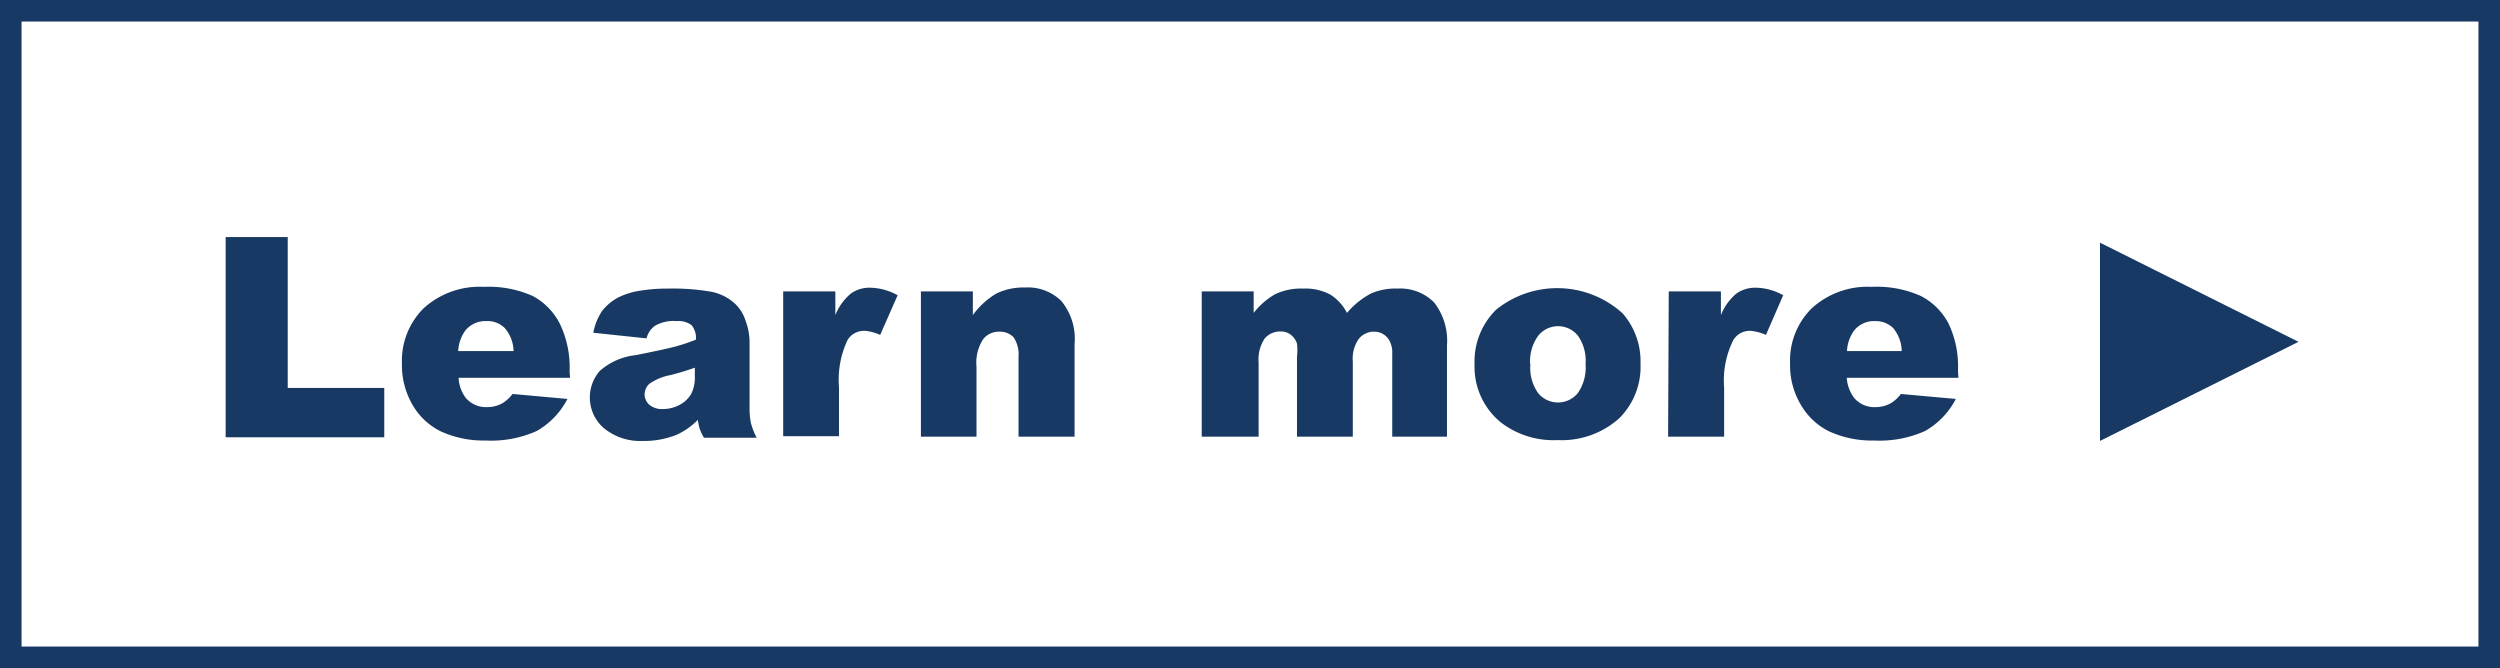 <svg xmlns="http://www.w3.org/2000/svg" viewBox="0 0 116 31"><rect x="0" y="0" width="116" height="31" fill="#808080" stroke="none"/><defs><style>.cls-1{fill:#fff;stroke:#173963;stroke-miterlimit:10;}.cls-2{fill:#173963;}</style></defs><title>Asset 3</title><g id="Layer_2" data-name="Layer 2"><g id="Layer_1-2" data-name="Layer 1"><rect class="cls-1" x="0.5" y="0.5" width="115" height="30"/><path class="cls-2" d="M10.47,11h2.88v7h4.48v2.29H10.47Z"/><path class="cls-2" d="M26.45,17.53H21.28a1.65,1.65,0,0,0,.33.93,1.23,1.23,0,0,0,1,.43,1.44,1.44,0,0,0,.72-.19,1.7,1.7,0,0,0,.45-.42l2.55.23A3.62,3.62,0,0,1,24.9,20a5.18,5.18,0,0,1-2.37.44A4.77,4.77,0,0,1,20.42,20a3.1,3.1,0,0,1-1.27-1.2,3.65,3.65,0,0,1-.5-1.93,3.43,3.43,0,0,1,1-2.56,3.86,3.86,0,0,1,2.8-1,5,5,0,0,1,2.28.43A3,3,0,0,1,26,15.07a4.71,4.71,0,0,1,.43,2.17Zm-2.62-1.24a1.71,1.71,0,0,0-.41-1.07,1.13,1.13,0,0,0-.86-.32,1.18,1.18,0,0,0-1,.48,1.78,1.78,0,0,0-.3.91Z"/><path class="cls-2" d="M30,15.7l-2.47-.26a2.68,2.68,0,0,1,.4-1,2.33,2.33,0,0,1,.76-.64,3.43,3.43,0,0,1,1-.31,8,8,0,0,1,1.34-.1,10.39,10.39,0,0,1,1.87.13,2.27,2.27,0,0,1,1.17.54,1.84,1.84,0,0,1,.52.81,2.85,2.85,0,0,1,.19,1v3a3.64,3.64,0,0,0,.06.75,3.18,3.18,0,0,0,.27.69H32.66a3.2,3.2,0,0,1-.19-.4,2.76,2.76,0,0,1-.09-.43,3.24,3.24,0,0,1-1,.7,4.07,4.07,0,0,1-1.59.28A2.64,2.64,0,0,1,28,19.85a1.88,1.88,0,0,1-.17-2.64,3,3,0,0,1,1.66-.73c1-.2,1.6-.33,1.88-.41a8.31,8.31,0,0,0,.92-.31.92.92,0,0,0-.2-.67,1,1,0,0,0-.69-.19,1.74,1.74,0,0,0-1,.21A1,1,0,0,0,30,15.7Zm2.24,1.36c-.36.13-.73.24-1.11.34a2.5,2.5,0,0,0-1,.41.67.67,0,0,0-.22.48.64.64,0,0,0,.22.49.89.89,0,0,0,.62.2,1.63,1.63,0,0,0,.81-.21,1.28,1.28,0,0,0,.52-.51,1.66,1.66,0,0,0,.16-.79Z"/><path class="cls-2" d="M36.34,13.52h2.42v1.1a2.53,2.53,0,0,1,.72-1,1.49,1.49,0,0,1,.91-.27,2.71,2.71,0,0,1,1.26.35l-.81,1.84a2.13,2.13,0,0,0-.72-.19.9.9,0,0,0-.79.42,4.32,4.32,0,0,0-.4,2.21v2.26H36.34Z"/><path class="cls-2" d="M42.73,13.52h2.41v1.1a3.68,3.68,0,0,1,1.09-1,2.89,2.89,0,0,1,1.34-.28,2.21,2.21,0,0,1,1.68.63,2.77,2.77,0,0,1,.61,2v4.29h-2.6V16.55a1.41,1.41,0,0,0-.23-.9.87.87,0,0,0-.66-.26.92.92,0,0,0-.76.36,2,2,0,0,0-.3,1.27v3.24H42.73Z"/><path class="cls-2" d="M55.76,13.52h2.41v1a3.37,3.37,0,0,1,1-.87,2.78,2.78,0,0,1,1.28-.26,2.48,2.48,0,0,1,1.28.28,2.2,2.2,0,0,1,.77.85,3.77,3.77,0,0,1,1.11-.9,2.81,2.81,0,0,1,1.23-.23,2.22,2.22,0,0,1,1.7.64,2.89,2.89,0,0,1,.6,2v4.23H64.6V16.42a1.13,1.13,0,0,0-.17-.68.8.8,0,0,0-.65-.35.9.9,0,0,0-.73.33,1.6,1.6,0,0,0-.28,1.06v3.48H60.18V16.55a2.61,2.61,0,0,0,0-.61.86.86,0,0,0-.29-.41.75.75,0,0,0-.47-.15.94.94,0,0,0-.74.33,1.74,1.74,0,0,0-.28,1.11v3.44H55.76Z"/><path class="cls-2" d="M68.42,16.91a3.37,3.37,0,0,1,1-2.54,4.52,4.52,0,0,1,5.87.17,3.38,3.38,0,0,1,.83,2.33,3.37,3.37,0,0,1-1,2.55,4,4,0,0,1-2.85,1,4,4,0,0,1-2.63-.82A3.32,3.32,0,0,1,68.42,16.91Zm2.59,0a2,2,0,0,0,.36,1.33,1.19,1.19,0,0,0,1.84,0,2.09,2.09,0,0,0,.36-1.36,2,2,0,0,0-.36-1.31,1.18,1.18,0,0,0-1.83,0A2,2,0,0,0,71,16.9Z"/><path class="cls-2" d="M77.43,13.52h2.42v1.1a2.53,2.53,0,0,1,.72-1,1.52,1.52,0,0,1,.92-.27,2.67,2.67,0,0,1,1.25.35l-.8,1.84a2.25,2.25,0,0,0-.72-.19.9.9,0,0,0-.79.42A4.21,4.21,0,0,0,80,18v2.26h-2.6Z"/><path class="cls-2" d="M90.87,17.53H85.69a1.73,1.73,0,0,0,.34.93,1.22,1.22,0,0,0,1,.43,1.44,1.44,0,0,0,.72-.19,1.7,1.7,0,0,0,.45-.42l2.55.23A3.62,3.62,0,0,1,89.32,20a5.18,5.18,0,0,1-2.37.44A4.74,4.74,0,0,1,84.84,20a3.1,3.1,0,0,1-1.27-1.2,3.56,3.56,0,0,1-.51-1.93,3.4,3.4,0,0,1,1-2.56,3.84,3.84,0,0,1,2.79-1,5,5,0,0,1,2.29.43,3,3,0,0,1,1.27,1.27,4.58,4.58,0,0,1,.44,2.17Zm-2.63-1.24a1.71,1.71,0,0,0-.4-1.07A1.15,1.15,0,0,0,87,14.9a1.16,1.16,0,0,0-1,.48,1.78,1.78,0,0,0-.3.91Z"/><path class="cls-2" d="M97.44,11.26l9.21,4.6-9.21,4.6Z"/></g></g></svg>